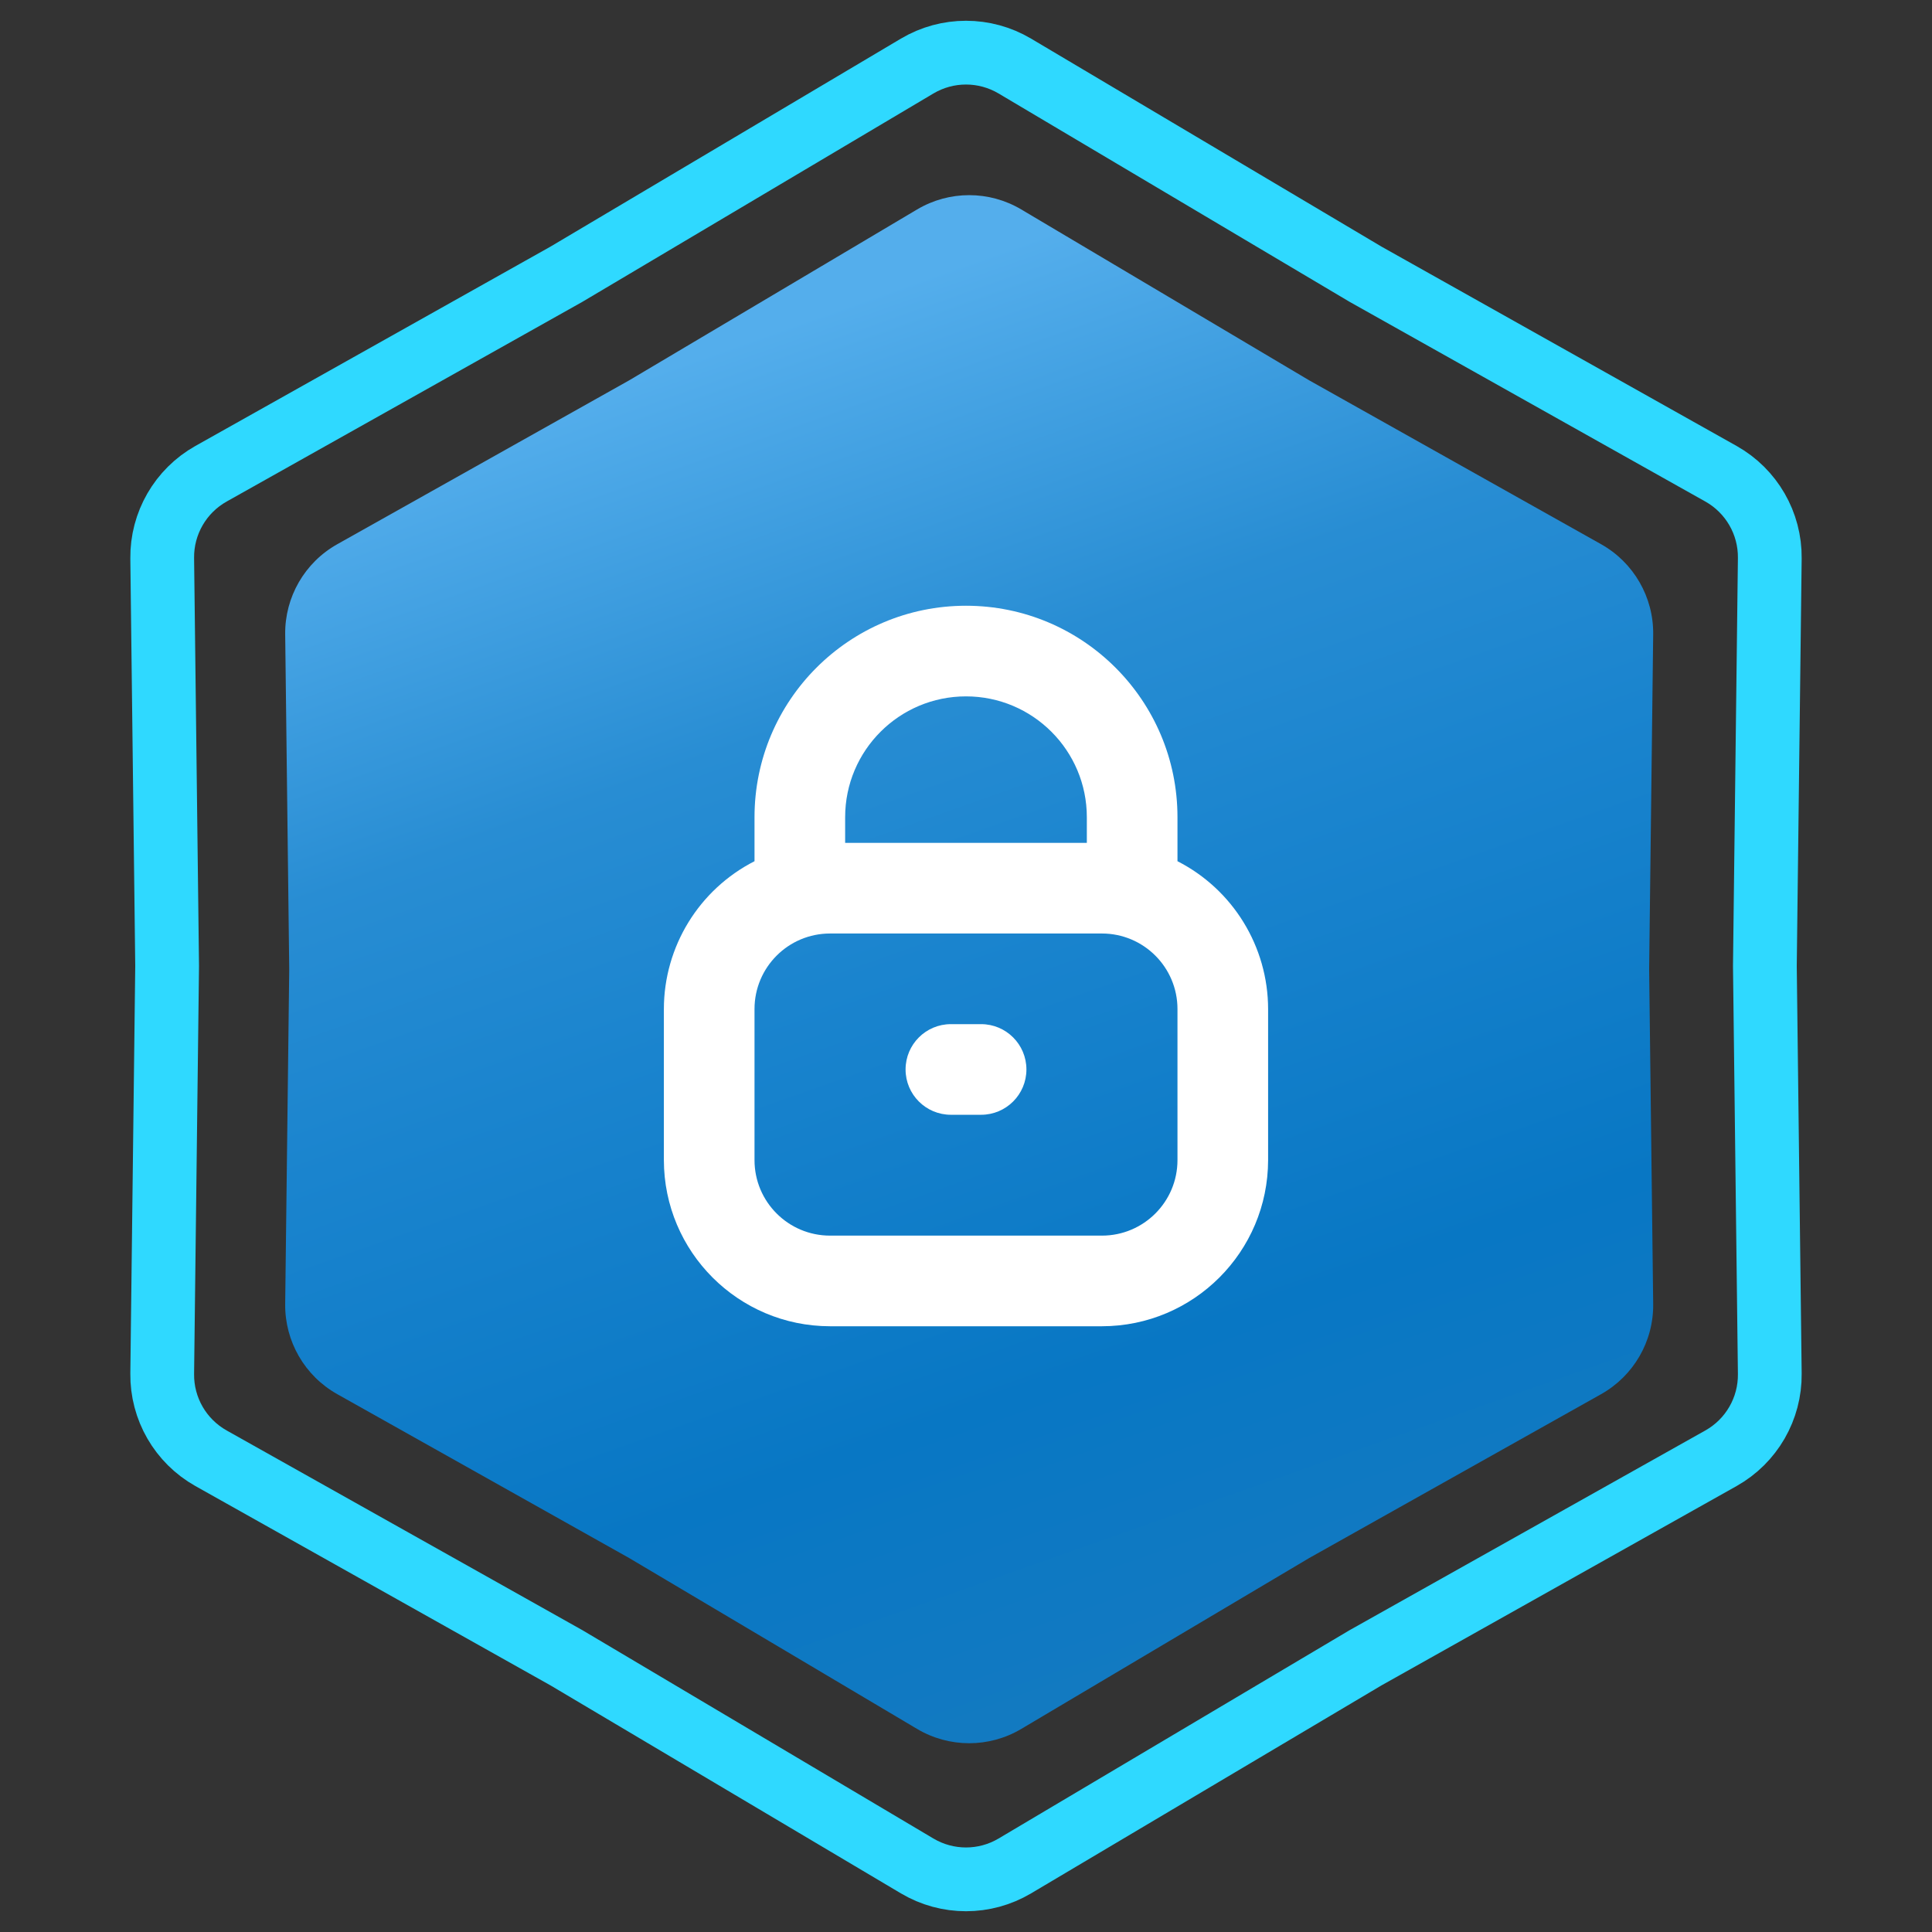 <svg xmlns="http://www.w3.org/2000/svg" width="303" height="303" viewBox="0 0 303 303" fill="none"><rect x="0" y="0" width="303" height="303" fill="#333333" stroke="none"/><path d="M214.093 42.965L214.145 42.996L214.197 43.026L269.904 74.299C274.69 76.986 277.626 82.072 277.56 87.559L276.79 151.44L276.79 151.5L276.79 151.56L277.56 215.441C277.626 220.928 274.69 226.014 269.904 228.701L214.197 259.975L214.145 260.004L214.093 260.035L159.156 292.642C154.436 295.443 148.564 295.443 143.844 292.642L88.907 260.035L88.855 260.004L88.803 259.975L33.096 228.701C28.31 226.014 25.374 220.928 25.44 215.441L26.21 151.56L26.21 151.5L26.21 151.44L25.44 87.559C25.374 82.072 28.31 76.986 33.096 74.299L88.803 43.026L88.855 42.996L88.907 42.965L143.844 10.358C148.564 7.557 154.436 7.557 159.156 10.358L214.093 42.965Z" stroke="#2FD9FF" stroke-width="10"></path><path d="M143.834 32.847C148.868 29.859 155.132 29.859 160.166 32.847L205.32 59.647L251.106 85.351C256.211 88.217 259.343 93.642 259.273 99.496L258.64 152L259.273 204.504C259.343 210.358 256.211 215.783 251.106 218.649L205.32 244.353L160.166 271.153C155.132 274.141 148.868 274.141 143.834 271.153L98.68 244.353L52.894 218.649C47.789 215.783 44.657 210.358 44.727 204.504L45.36 152L44.727 99.496C44.657 93.642 47.789 88.217 52.894 85.351L98.68 59.647L143.834 32.847Z" fill="url(#paint0_linear_1025_488)"></path><g clip-path="url(#clip0_1025_488)"><path d="M184.666 135.066V128.167C184.666 109.849 169.816 95 151.499 95C133.181 95 118.332 109.849 118.332 128.167V135.066C109.617 139.513 104.128 148.466 104.117 158.249V181.94C104.133 196.326 115.791 207.984 130.177 208H172.82C187.206 207.984 198.864 196.326 198.88 181.94V158.25C198.869 148.466 193.38 139.513 184.666 135.066ZM151.499 109.214C161.966 109.214 170.451 117.7 170.451 128.167V132.19H132.546V128.167C132.546 117.7 141.031 109.214 151.499 109.214ZM184.666 181.94C184.666 188.482 179.362 193.785 172.82 193.785H130.177C123.635 193.785 118.332 188.482 118.332 181.94V158.25C118.332 151.708 123.635 146.404 130.177 146.404H172.82C179.362 146.404 184.666 151.708 184.666 158.25V181.94Z" fill="white"></path><path d="M149.131 160.619H153.869C157.794 160.619 160.976 163.801 160.976 167.726C160.976 171.651 157.794 174.833 153.869 174.833H149.131C145.205 174.833 142.023 171.651 142.023 167.726C142.023 163.801 145.205 160.619 149.131 160.619Z" fill="white"></path></g><defs><linearGradient id="paint0_linear_1025_488" x1="78" y1="67" x2="152" y2="276" gradientUnits="userSpaceOnUse"><stop stop-color="#54AEEC"></stop><stop offset="0.27" stop-color="#288DD3"></stop><stop offset="0.455" stop-color="#1A84CE"></stop><stop offset="0.77" stop-color="#0877C4"></stop><stop offset="1" stop-color="#137AC1"></stop></linearGradient><clipPath id="clip0_1025_488"><rect width="113" height="113" fill="white" transform="translate(95 95)"></rect></clipPath></defs></svg>
